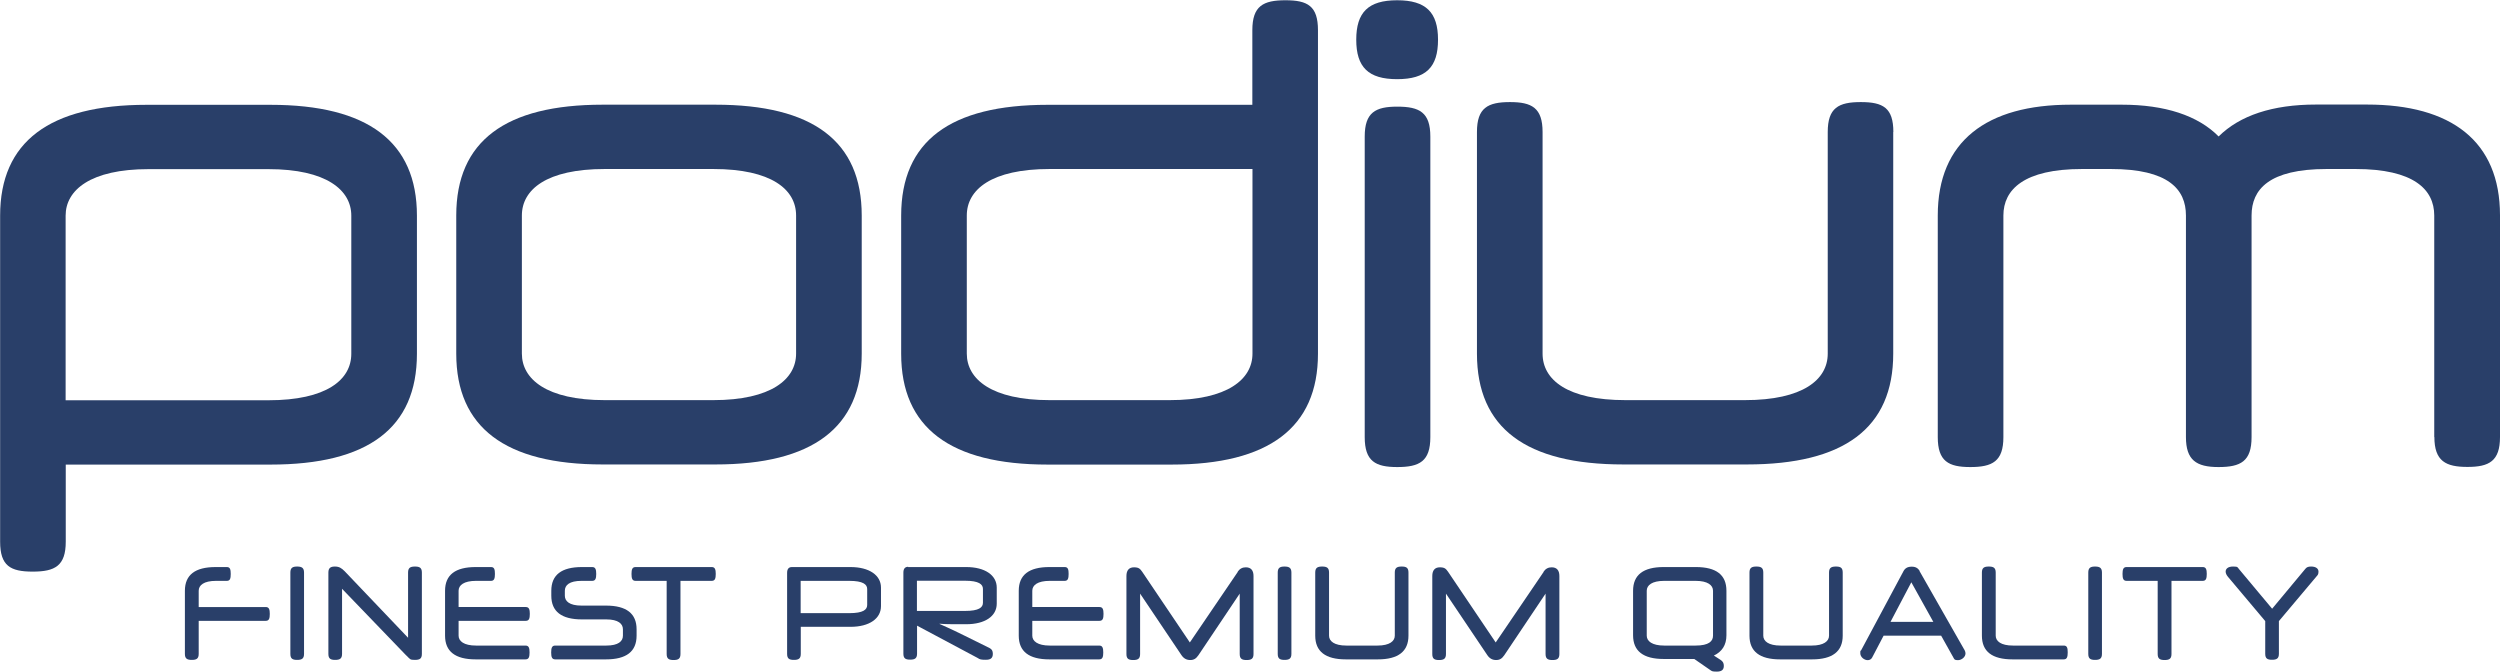 <svg xmlns="http://www.w3.org/2000/svg" id="Livello_1" viewBox="0 0 1920 516"><defs><style>      .st0 {        fill: #293f69;      }    </style></defs><path class="st0" d="M206.2,307.4c44.5,0,63.6-15.7,63.6-35.7v-106.1c0-19.6-19.1-35.7-63.6-35.7h-92.2c-44.5,0-63.6,16.1-63.6,35.7v141.8h155.7ZM50.5,416c0,18.6-8.3,23-25.4,23s-25-4.4-25-23v-250.4c0-56.7,37.8-85.1,112.4-85.1h95.3c74.7,0,112.4,28.4,112.4,85.1v106.1c0,57.2-37.8,85.1-112.4,85.1H50.5v59.2Z"></path><path class="st0" d="M611.4,165.5c0-20.1-19.1-35.7-63.6-35.7h-83.4c-44.5,0-63.6,15.7-63.6,35.7v106.1c0,19.6,19.1,35.7,63.6,35.7h83.4c44.5,0,63.6-16.1,63.6-35.7v-106.1ZM462.8,80.4h86.6c74.7,0,112.4,27.9,112.4,85.1v106.1c0,56.7-37.8,85.1-112.4,85.1h-86.6c-74.7,0-112.4-28.4-112.4-85.1v-106.1c0-57.2,37.8-85.1,112.4-85.1"></path><path class="st0" d="M806.1,129.8c-44.5,0-63.6,15.7-63.6,35.7v106.1c0,19.6,19.1,35.7,63.6,35.7h92.2c44.5,0,63.6-16.1,63.6-35.7v-141.8h-155.7ZM961.8,23.2c0-18.6,8.3-23,25.4-23s25,4.4,25,23v248.5c0,56.7-37.8,85.1-112.4,85.1h-95.3c-74.7,0-112.4-28.4-112.4-85.1v-106.1c0-57.2,37.7-85.1,112.4-85.1h157.3V23.2Z"></path><path class="st0" d="M1098.5,335.7c0,18.6-8.3,23-25.4,23-16.7,0-25-4.4-25-23V104.9c0-18.6,8.3-23,25-23,17.1,0,25.4,4.4,25.4,23v230.9ZM1073,.2c22.2,0,31.4,9.3,31.4,30.3s-9.1,30.3-31.4,30.3c-22.2,0-31.4-9.3-31.4-30.3S1050.8.2,1073,.2"></path><path class="st0" d="M1454,101.4v170.2c0,57.2-37.8,85.1-112.4,85.1h-94.9c-74.7,0-112.4-27.9-112.4-85.1V101.4c0-18.6,8.3-23,25.4-23,16.7,0,25,4.4,25,23v170.2c0,20.1,19.1,35.7,63.6,35.7h91.8c44.5,0,63.6-15.7,63.6-35.7V101.4c0-18.6,8.3-23,25.4-23s25,4.4,25,23"></path><path class="st0" d="M1869.5,335.7v-170.2c0-20.1-15.9-35.7-60.4-35.7h-22.3c-44.1,0-57.6,15.6-57.6,35.7v170.2c0,18.6-8.3,23-25.4,23s-25-5.4-25-23v-170.2c0-20.1-13.5-35.7-57.6-35.7h-22.2c-44.5,0-60.4,15.7-60.4,35.7v170.2c0,18.6-8.4,23-25.4,23-16.7,0-25-4.4-25-23v-170.2c0-57.2,37.7-85.1,102.1-85.1h39.3c33,0,58.4,8.3,74.3,24.4,16.3-16.1,41.3-24.5,74.7-24.5h39.3c64.4,0,102.1,27.9,102.1,85.1v170.2c0,18.6-8.4,23-25,23s-25.4-4.4-25.4-23"></path><path class="st0" d="M174.2,435.5c2.5,0,3,1.8,3,5.3s-.5,5.3-3,5.3h-8.3c-9.3,0-13.3,3.3-13.3,7.6v12.5h51.5c2.5,0,3.1,1.8,3.1,5.3s-.6,5.3-3.1,5.3h-51.5v25.4c0,3.7-1.8,4.6-5.3,4.6s-5.3-.9-5.3-4.6v-48.5c0-12.2,7.9-18.2,23.5-18.2h8.7Z"></path><path class="st0" d="M233.5,502.2c0,3.7-1.8,4.6-5.3,4.6s-5.2-.9-5.2-4.6v-62.5c0-3.7,1.8-4.6,5.2-4.6s5.3.9,5.3,4.6v62.5Z"></path><path class="st0" d="M312.1,503.5l-49.4-51.3v50c0,3.7-1.8,4.6-5.3,4.6s-5.2-.9-5.2-4.6v-62.5c0-3.6,1.8-4.6,5-4.6s5,1.1,7.5,3.6l48.7,51.1v-50.1c0-3.7,1.8-4.6,5.3-4.6s5.3.9,5.3,4.6v62.5c0,3.8-1.8,4.6-5.5,4.6s-3.5-.5-6.3-3.3"></path><path class="st0" d="M352.2,476.8v11.4c0,4.2,4.1,7.6,13.4,7.6h38c2.5,0,3.1,1.8,3.1,5.3s-.6,5.3-3.1,5.3h-38.3c-15.7,0-23.5-6.1-23.5-18.2v-34.5c0-12.2,7.9-18.2,23.5-18.2h11.8c2.5,0,3,1.8,3,5.3s-.6,5.3-3,5.3h-11.5c-9.3,0-13.4,3.3-13.4,7.6v12.5h51.6c2.5,0,3.1,1.8,3.1,5.3s-.6,5.3-3.1,5.3h-51.6Z"></path><path class="st0" d="M446.9,475.7c-15.7,0-23.5-6.1-23.5-18.2v-3.8c0-12.2,7.9-18.2,23.5-18.2h7.9c2.5,0,3.1,1.8,3.1,5.3s-.6,5.3-3.1,5.3h-8.2c-9.3,0-12.8,3.3-12.8,7.6v3.8c0,4.2,3.5,7.6,12.8,7.6h18.8c15.7,0,23.5,6.1,23.5,18.2v4.9c0,12.2-7.9,18.2-23.5,18.2h-39c-2.5,0-3.1-1.8-3.1-5.3s.6-5.3,3.1-5.3h39.2c9.3,0,12.8-3.3,12.8-7.6v-4.9c0-4.2-3.5-7.6-12.8-7.6h-18.8Z"></path><path class="st0" d="M522.6,446.1v56.2c0,3.7-1.8,4.6-5.3,4.6s-5.3-.9-5.3-4.6v-56.2h-23.9c-2.5,0-3.1-1.8-3.1-5.3s.6-5.3,3.1-5.3h58.5c2.5,0,3.1,1.8,3.1,5.3s-.6,5.3-3.1,5.3h-24Z"></path><path class="st0" d="M614.9,446.1v24.8h37.3c10.8,0,13.8-2.7,13.8-6.3v-12.2c0-3.5-3-6.3-13.8-6.3h-37.3ZM608.1,435.5h45.1c14.4,0,23.4,6.3,23.4,15.8v14.2c0,9.6-9,15.9-23.4,15.9h-38.2v20.8c0,3.7-1.8,4.6-5.3,4.6s-5.2-.9-5.2-4.6v-62.2c0-3,1.2-4.5,3.7-4.5"></path><path class="st0" d="M704.2,446.1v23.1h36.9c10.8,0,13.8-2.7,13.8-6.3v-10.6c0-3.5-3-6.3-13.8-6.3h-36.9ZM697.4,435.5h44.7c14.4,0,23.4,6.3,23.4,15.8v12.3c0,9.6-9,15.8-23.4,15.8h-3.2c-9.4,0-13.2,0-17.3-.4v.2c3.4,1.6,7.1,3,19.2,9l19.2,9.5c1.8.9,2.5,2.3,2.5,4.4,0,3.5-1.9,4.6-5.4,4.6s-4.6-.2-6.3-1.4l-46.5-24.8v21.5c0,3.7-1.8,4.6-5.3,4.6s-5.2-.9-5.2-4.6v-62.2c0-3,1.2-4.5,3.7-4.5"></path><path class="st0" d="M792.8,476.8v11.4c0,4.2,4.1,7.6,13.4,7.6h38c2.5,0,3.1,1.8,3.1,5.3s-.6,5.3-3.1,5.3h-38.3c-15.7,0-23.5-6.1-23.5-18.2v-34.5c0-12.2,7.9-18.2,23.5-18.2h11.8c2.5,0,3,1.8,3,5.3s-.6,5.3-3,5.3h-11.5c-9.3,0-13.4,3.3-13.4,7.6v12.5h51.6c2.5,0,3.1,1.8,3.1,5.3s-.6,5.3-3.1,5.3h-51.6Z"></path><path class="st0" d="M950.5,439.1c1.7-2.4,3.7-3.4,6.3-3.4,3.9,0,5.9,2.3,5.9,6.7v59.9c0,3.7-1.8,4.6-5.3,4.6s-5.3-.9-5.3-4.6v-46.4l-31.7,47.3c-1.8,2.6-3.5,3.7-6.3,3.7s-5-1.2-6.7-3.7l-31.8-47.3v46.4c0,3.7-1.8,4.6-5.3,4.6s-5.2-.9-5.2-4.6v-59.9c0-4.4,2-6.7,5.8-6.7s4.7,1.2,6.3,3.4l36.6,54.3,36.9-54.3Z"></path><path class="st0" d="M991.8,502.2c0,3.7-1.8,4.6-5.3,4.6s-5.2-.9-5.2-4.6v-62.5c0-3.7,1.8-4.6,5.2-4.6s5.3.9,5.3,4.6v62.5Z"></path><path class="st0" d="M1033.6,506.4c-15.7,0-23.5-6.1-23.5-18.2v-48.5c0-3.7,1.8-4.6,5.3-4.6s5.3.9,5.3,4.6v48.5c0,4.2,4,7.6,13.3,7.6h23.9c9.3,0,13.3-3.4,13.3-7.6v-48.5c0-3.7,1.8-4.6,5.3-4.6s5.2.9,5.2,4.6v48.5c0,12.1-7.9,18.2-23.5,18.2h-24.5Z"></path><path class="st0" d="M1185.4,439.1c1.7-2.4,3.7-3.4,6.3-3.4,3.9,0,5.9,2.3,5.9,6.7v59.9c0,3.7-1.8,4.6-5.3,4.6s-5.3-.9-5.3-4.6v-46.4l-31.7,47.3c-1.8,2.6-3.5,3.7-6.3,3.7s-5-1.2-6.7-3.7l-31.8-47.3v46.4c0,3.7-1.8,4.6-5.3,4.6s-5.2-.9-5.2-4.6v-59.9c0-4.4,2-6.7,5.8-6.7s4.7,1.2,6.3,3.4l36.6,54.3,36.9-54.3Z"></path><path class="st0" d="M1315.6,488.2v-34.5c0-4.3-4.1-7.6-13.4-7.6h-24.1c-9.3,0-13.4,3.3-13.4,7.6v34.5c0,4.2,4.1,7.6,13.4,7.6h24.1c10.3,0,13.4-3.4,13.4-7.6M1316.3,503.5l5.1,3.3c1.8,1.2,2.5,2.5,2.5,4.6,0,2.9-1.6,4.4-5.4,4.4s-3.8-.4-5.3-1.4l-12-8.3h-23.5c-15.7,0-23.5-6.1-23.5-18.2v-34.2c0-12.2,7.9-18.2,23.5-18.2h24.7c15.7,0,23.5,6,23.5,18.2v34.2c0,7.6-3.5,12.7-9.7,15.6"></path><path class="st0" d="M1367.1,506.4c-15.7,0-23.5-6.1-23.5-18.2v-48.5c0-3.7,1.8-4.6,5.3-4.6s5.3.9,5.3,4.6v48.5c0,4.2,4,7.6,13.3,7.6h23.9c9.3,0,13.3-3.4,13.3-7.6v-48.5c0-3.7,1.8-4.6,5.3-4.6s5.2.9,5.2,4.6v48.5c0,12.1-7.9,18.2-23.5,18.2h-24.5Z"></path><path class="st0" d="M1452,477.6h32.8l-16.9-30.4-16,30.4ZM1474.2,438.6l34.7,60.9c.4.8.6,1.6.6,2.3,0,2.9-3.1,5.2-5.8,5.2s-2.7-.6-3.5-2l-9.4-16.8h-44.2l-8.8,16.8c-.7,1.4-2.1,2-3.4,2-2.6,0-5.7-2.3-5.7-5.3s.2-1.5.6-2.2l32.6-60.9c1.2-2.2,3.1-3.4,6.3-3.4s4.9,1.3,6.2,3.4"></path><path class="st0" d="M1545.6,506.4c-15.7,0-23.5-6.1-23.5-18.2v-48.5c0-3.7,1.8-4.6,5.3-4.6s5.3.9,5.3,4.6v48.5c0,4.2,4,7.6,13.3,7.6h39c2.5,0,3,1.8,3,5.2s-.5,5.4-3,5.4h-39.3Z"></path><path class="st0" d="M1614.3,502.2c0,3.7-1.8,4.6-5.3,4.6s-5.2-.9-5.2-4.6v-62.5c0-3.7,1.8-4.6,5.2-4.6s5.3.9,5.3,4.6v62.5Z"></path><path class="st0" d="M1667.7,446.1v56.2c0,3.7-1.8,4.6-5.3,4.6s-5.3-.9-5.3-4.6v-56.2h-23.9c-2.5,0-3.1-1.8-3.1-5.3s.6-5.3,3.1-5.3h58.5c2.5,0,3.1,1.8,3.1,5.3s-.6,5.3-3.1,5.3h-24Z"></path><path class="st0" d="M1711,442.9c-1-1.2-1.7-2.6-1.7-3.9,0-2.1,1.7-3.9,5.7-3.9s3.3.6,4.5,1.9l25.5,30.5,25.4-30.5c1-1.3,2.1-1.9,4.5-1.9,4,0,5.7,1.8,5.7,3.9s-.6,2.7-1.7,3.9l-28.7,34.1v25.1c0,3.7-1.8,4.6-5.3,4.6s-5.2-.9-5.2-4.6v-25.1l-28.7-34.1Z"></path></svg>